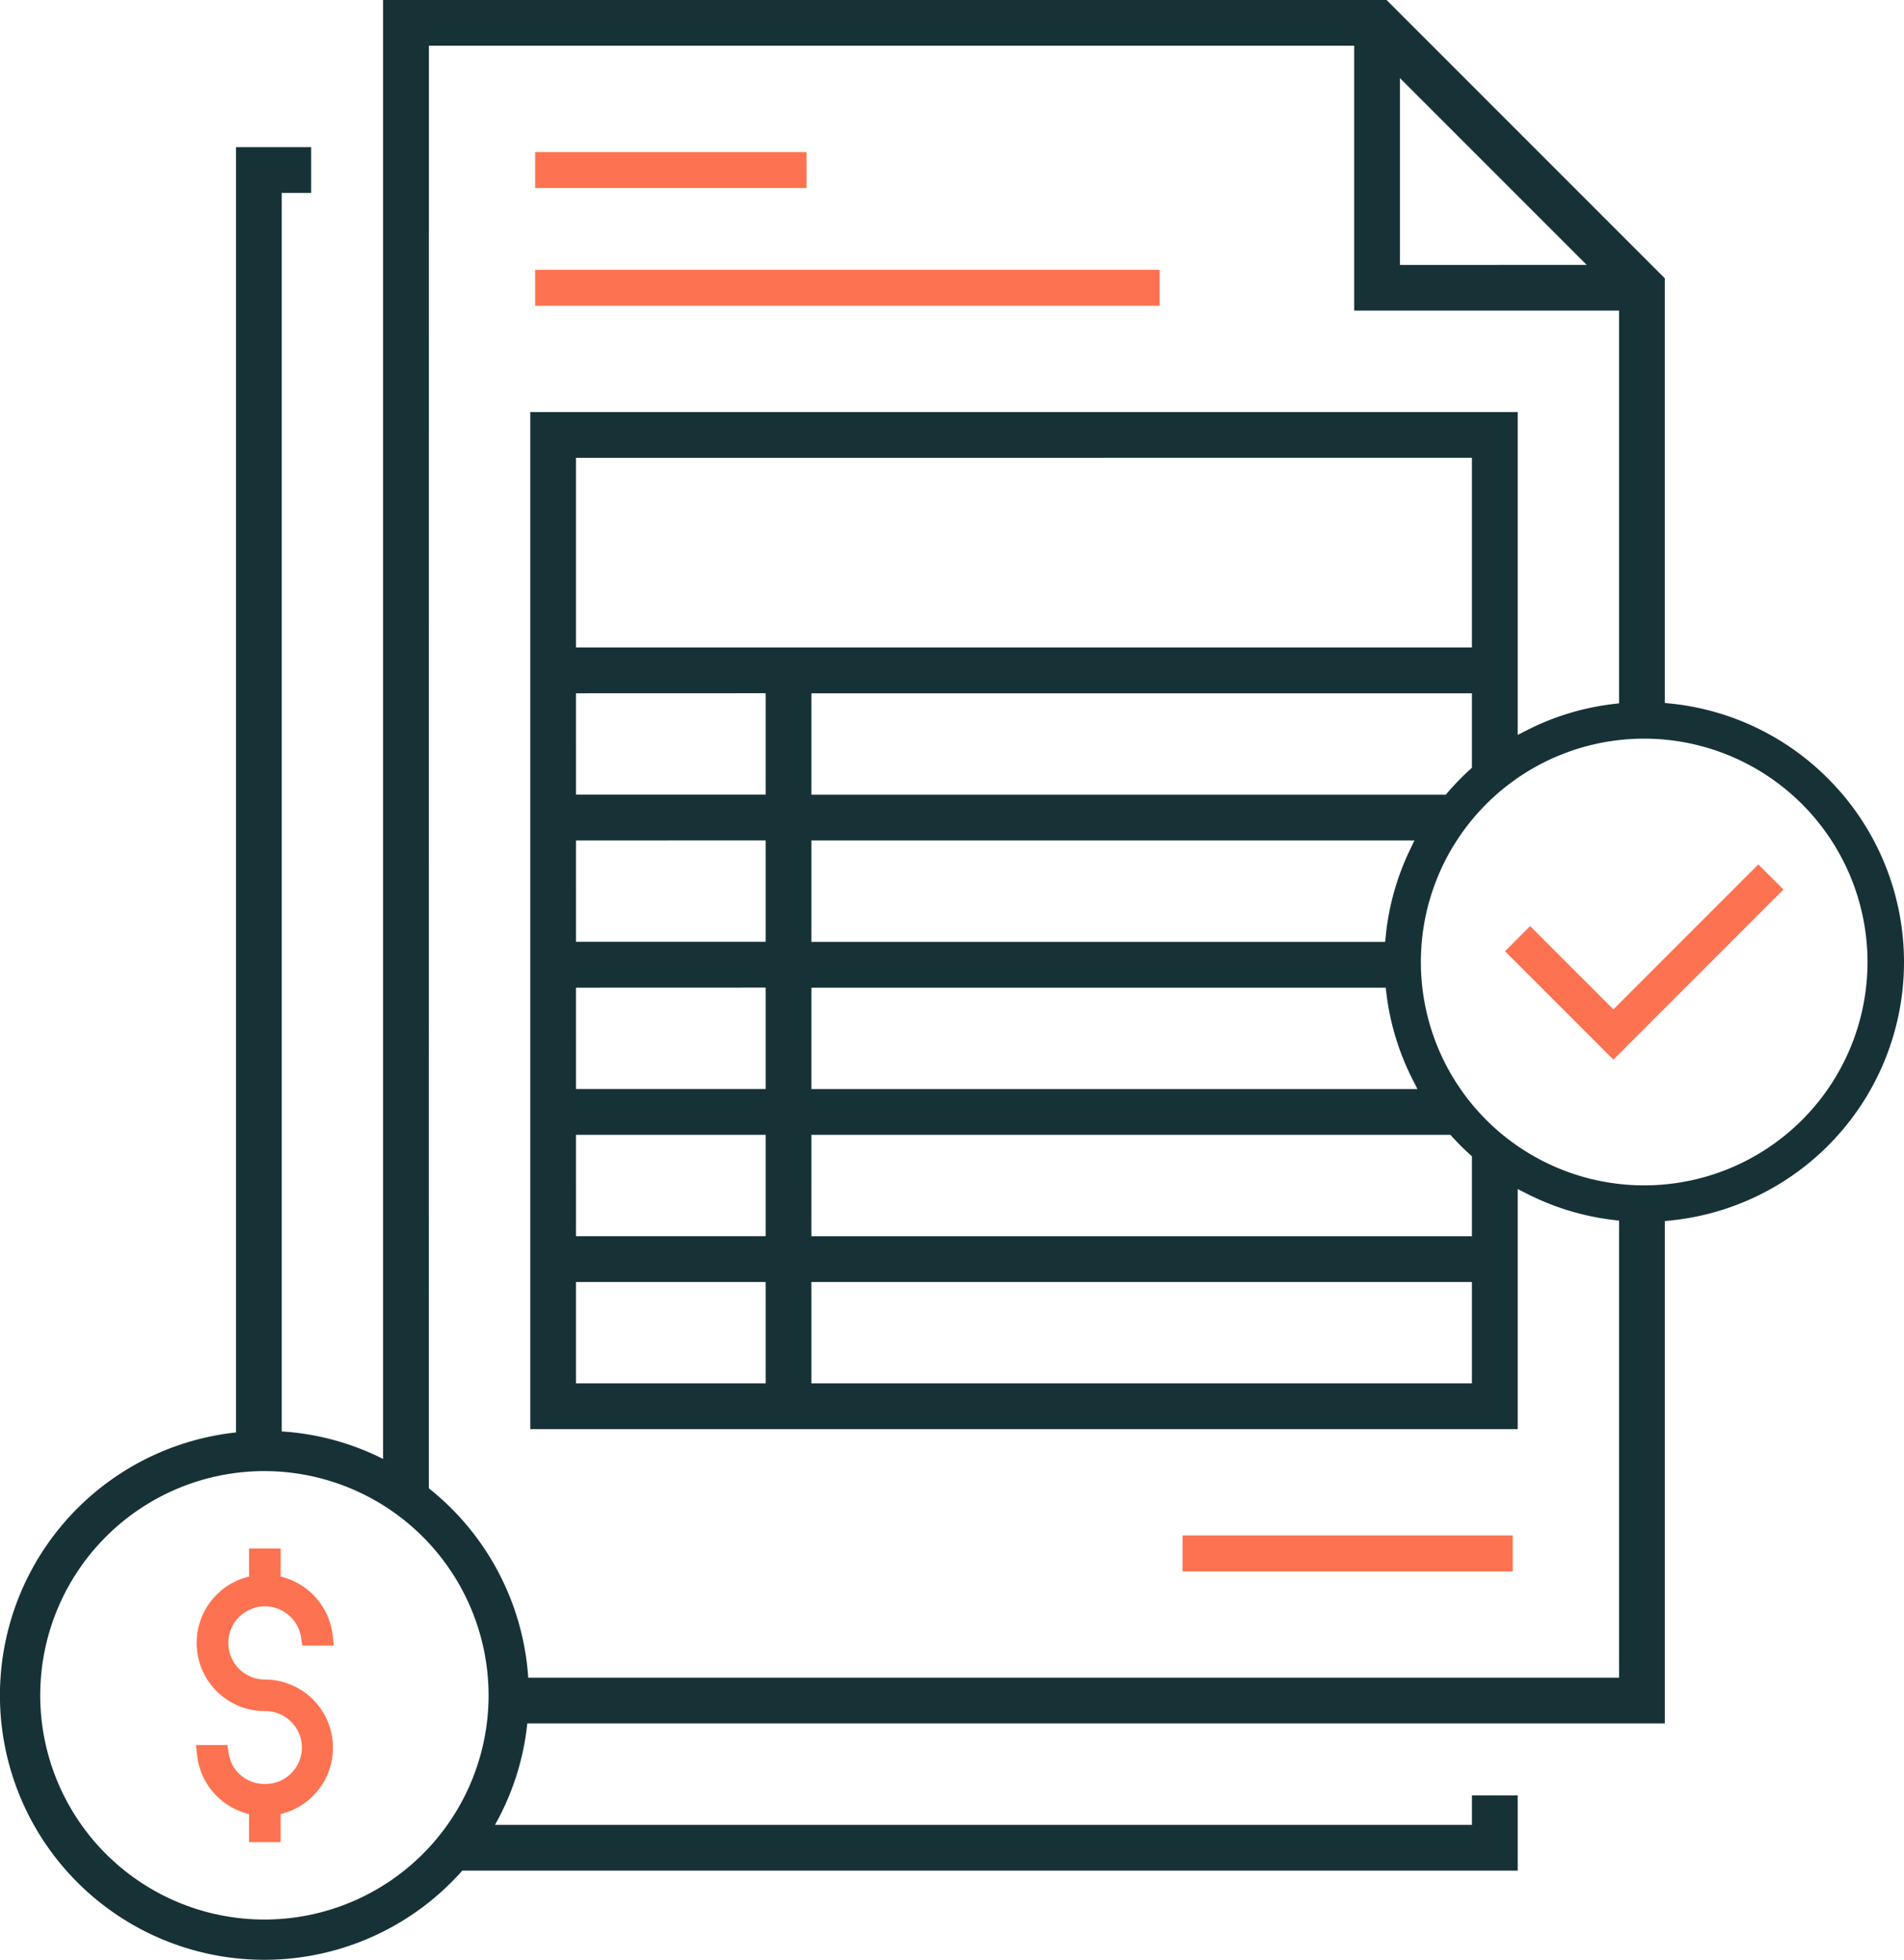<svg xmlns="http://www.w3.org/2000/svg" width="222.526" height="229" viewBox="0 0 222.526 229">
  <g id="Group_2182" data-name="Group 2182" transform="translate(-967.82 -190.391)">
    <g id="Group_2182-2" data-name="Group 2182" transform="translate(967.82 190.391)">
      <rect id="Rectangle_2770" data-name="Rectangle 2770" width="31.718" height="4.204" transform="translate(62.542 17.768)" fill="#fd7250"/>
      <rect id="Rectangle_2771" data-name="Rectangle 2771" width="72.989" height="4.204" transform="translate(62.542 31.525)" fill="#fd7250"/>
      <rect id="Rectangle_2772" data-name="Rectangle 2772" width="38.596" height="4.205" transform="translate(138.205 179.412)" fill="#fd7250"/>
      <path id="Path_2733" data-name="Path 2733" d="M1182.447,282.4a30.3,30.3,0,0,0-19.37-9.8l-.688-.07V222.911l-32.52-32.52H1012.593V360.866a30.507,30.507,0,0,0-11.848-3.213V212.935h3.44v-5.348H995.4V357.77a30.9,30.9,0,1,0,26.453,51.2h123.343v-8.787h-5.348v3.439H1025.671a30.472,30.472,0,0,0,3.775-11.848h132.944v-58.7l.688-.07a30.346,30.346,0,0,0,19.37-50.61Zm-51.01-61.052V199.52l21.824,21.824Zm8.409,118.844v11.848h-77.194V340.188Zm0-5.349h-77.194V322.991h74.677l.228.25c.647.711,1.334,1.4,2.038,2.035l.251.228Zm0-54.74-.251.228a30.7,30.7,0,0,0-2.582,2.659l-.229.265h-74.132V271.4h77.194Zm-10.069,19.658-.068.689h-67.057V288.6h70.478l-.527,1.1A30.071,30.071,0,0,0,1129.776,299.757Zm-67.125,17.886V305.8h67.12l.082.673a30.061,30.061,0,0,0,3.065,10.063l.567,1.112Zm-5.348,22.545v11.848h-22.165V340.188Zm0-17.2v11.848h-22.165V322.991Zm0-17.2v11.848h-22.165V305.8Zm0-17.2v11.848h-22.165V288.6Zm0-17.2v11.848h-22.165V271.4Zm82.542-27.513v22.165H1035.138V243.889Zm-121.9-48.15h108.146v30.953h30.953v45.891l-.674.08a30.071,30.071,0,0,0-10.063,3.047l-1.111.564V238.541h-115.4V357.384h115.4V329.329l1.111.563a30.063,30.063,0,0,0,10.063,3.048l.674.08v53.408H1029.556a30.868,30.868,0,0,0-11.615-22.129ZM1186.081,302.8a26.1,26.1,0,1,1-26.1-26.1A26.126,26.126,0,0,1,1186.081,302.8Zm-161.159,85.687a26.2,26.2,0,1,1-26.2-26.2A26.229,26.229,0,0,1,1024.922,388.488Z" transform="translate(-967.82 -190.391)" fill="#173237"/>
      <path id="Path_2734" data-name="Path 2734" d="M1297.955,362.961,1281.017,379.9l-9.73-9.729-2.938,2.938,12.669,12.668,19.875-19.88Z" transform="translate(-1092.456 -261.959)" fill="#fd7250"/>
    </g>
    <path id="Path_2735" data-name="Path 2735" d="M1015,514.856a4.275,4.275,0,1,1,4.231-4.912l.14.95h3.689l-.143-1.238a7.976,7.976,0,0,0-6.071-6.83v-3.278h-3.693v3.279A7.969,7.969,0,0,0,1015,518.549a4.256,4.256,0,1,1,0,8.511,4.294,4.294,0,0,1-3.027-1.21,4.231,4.231,0,0,1-1.208-2.39l-.14-.949h-3.688l.143,1.238a7.976,7.976,0,0,0,6.07,6.828v3.279h3.693v-3.279A7.97,7.97,0,0,0,1015,514.856Z" transform="translate(-16.223 -128.214)" fill="#fd7250"/>
  </g>
</svg>
